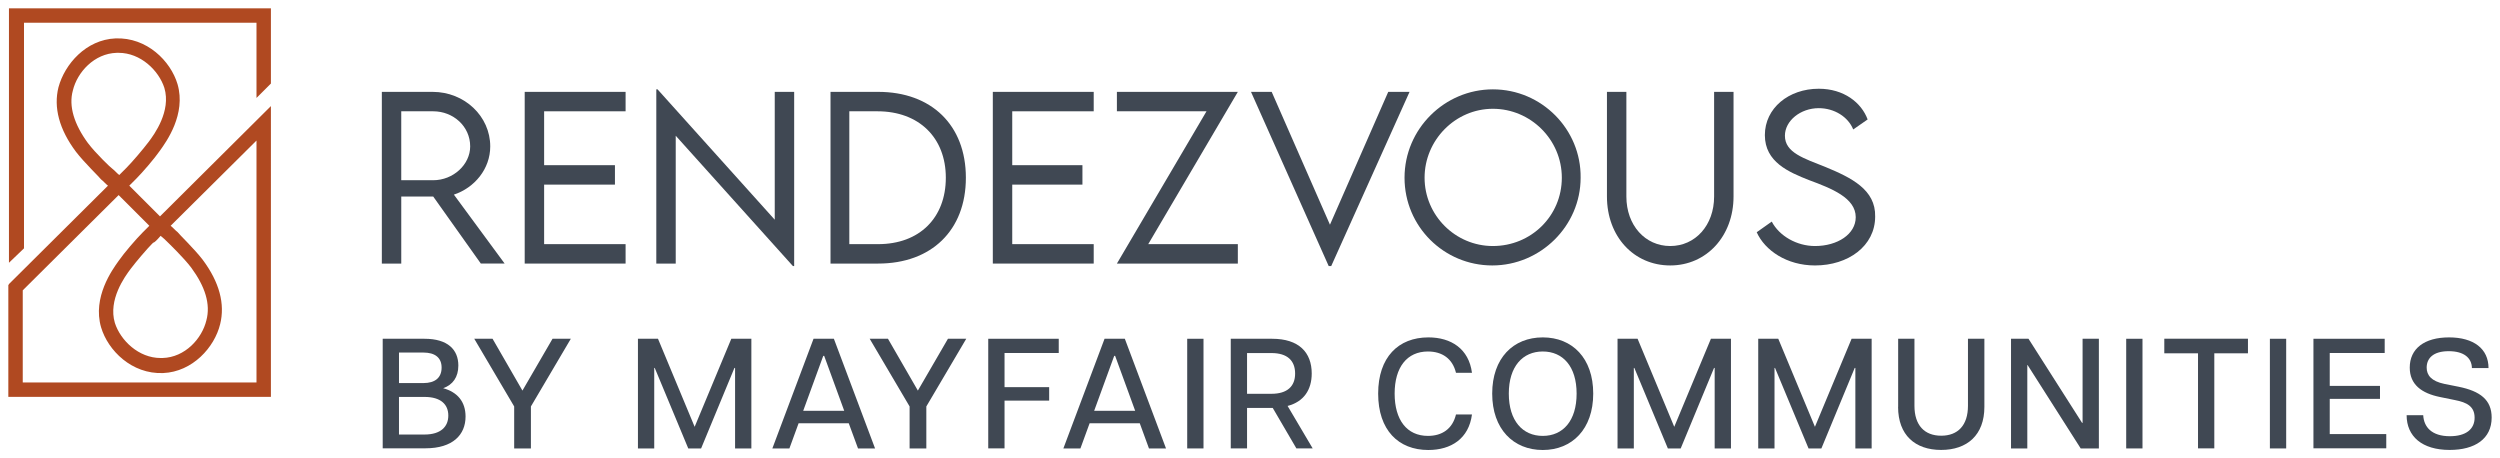 <svg xmlns="http://www.w3.org/2000/svg" viewBox="0 0 300 55" width="300" height="55">
  <defs>
    <style>
      .st0 {
        fill: #404853;
      }

      .st1 {
        fill: #b04921;
      }
    </style>
  </defs>
  <polygon class="st1" points="1.075 1 1.075 31.531 2.88 29.801 2.88 2.73 30.779 2.73 30.779 11.753 32.509 10.024 32.509 1 1.075 1"/>
  <path class="st1" d="M16.942,23.71l-1.429-1.429.827-.827c.752-.752,2.181-2.406,2.858-3.384.752-1.053,3.158-4.362,2.106-7.971-.827-2.782-3.685-5.64-7.445-5.49-3.534.15-6.091,3.083-6.843,5.866-.602,2.406.075,5.038,2.106,7.746.978,1.278,2.858,3.083,3.008,3.309.301.226.526.526.827.752L1.075,34.088v.075h-.075v13.461h31.509V12.731l-13.31,13.235-2.256-2.256h-.001ZM10.55,17.168c-1.654-2.256-2.331-4.437-1.805-6.317.526-2.181,2.557-4.437,5.264-4.512h.226c2.632,0,4.813,2.106,5.49,4.211.827,2.782-1.203,5.565-1.88,6.467-.677.902-2.03,2.482-2.707,3.158l-.827.827c-.301-.226-.526-.526-.827-.752-.15-.075-2.03-1.88-2.933-3.083h-.001ZM30.779,16.867v29.027H2.73v-11.054l11.505-11.43,2.256,2.256,1.429,1.429-.827.827c-.752.752-2.181,2.406-2.858,3.384-.752,1.053-3.158,4.362-2.106,7.971.827,2.782,3.685,5.64,7.445,5.49,3.534-.15,6.166-3.083,6.843-5.866.602-2.406-.075-5.038-2.106-7.746-.978-1.278-2.858-3.083-3.008-3.309-.301-.226-.526-.526-.827-.752l10.302-10.227h0ZM20.101,29.049c.075.075,1.955,1.88,2.858,3.083,1.654,2.256,2.331,4.362,1.805,6.317-.526,2.181-2.557,4.437-5.264,4.512h-.226c-2.632,0-4.813-2.106-5.49-4.211-.827-2.782,1.203-5.565,1.88-6.467.677-.902,2.03-2.482,2.707-3.158.15,0,.451-.301.902-.827.301.226.602.526.827.752h0Z"/>
  <path class="st0" d="M48.15,23.582h3.835l5.715,8.046h2.858l-6.091-8.272c2.482-.827,4.362-3.083,4.362-5.79,0-3.61-3.083-6.542-6.918-6.542h-6.091v20.605h2.331v-8.046h-.001ZM48.15,13.355h3.835c2.406,0,4.437,1.805,4.437,4.211,0,2.181-2.03,4.061-4.437,4.061h-3.835v-8.272Z"/>
  <polygon class="st0" points="62.964 31.629 75.071 31.629 75.071 29.297 65.295 29.297 65.295 22.154 73.793 22.154 73.793 19.822 65.295 19.822 65.295 13.355 75.071 13.355 75.071 11.024 62.964 11.024 62.964 31.629"/>
  <polygon class="st0" points="81.087 16.288 95.15 31.929 95.3 31.929 95.3 11.024 92.969 11.024 92.969 26.365 78.906 10.723 78.756 10.723 78.756 31.629 81.087 31.629 81.087 16.288"/>
  <path class="st0" d="M115.905,21.326c0-6.317-4.136-10.302-10.528-10.302h-5.715v20.605h5.715c6.392,0,10.528-3.986,10.528-10.302h0ZM101.918,13.355h3.384c4.963,0,8.197,3.158,8.197,7.971s-3.158,7.971-8.122,7.971h-3.459v-15.942Z"/>
  <polygon class="st0" points="131.245 29.297 121.469 29.297 121.469 22.154 129.892 22.154 129.892 19.822 121.469 19.822 121.469 13.355 131.245 13.355 131.245 11.024 119.138 11.024 119.138 31.629 131.245 31.629 131.245 29.297"/>
  <polygon class="st0" points="148.541 31.629 148.541 29.297 137.788 29.297 148.541 11.024 134.028 11.024 134.028 13.355 144.781 13.355 134.028 31.629 148.541 31.629"/>
  <polygon class="st0" points="166.589 11.024 159.595 26.966 152.602 11.024 150.12 11.024 159.445 31.929 159.746 31.929 169.146 11.024 166.589 11.024"/>
  <path class="st0" d="M179.072,31.854c5.79,0,10.603-4.738,10.603-10.528.075-5.79-4.662-10.603-10.528-10.603-5.79,0-10.603,4.738-10.603,10.603s4.738,10.528,10.528,10.528ZM179.147,13.054c4.512,0,8.272,3.685,8.272,8.272s-3.685,8.197-8.272,8.197c-4.512,0-8.197-3.685-8.197-8.197s3.685-8.272,8.197-8.272Z"/>
  <path class="st0" d="M205.693,23.582c0,3.459-2.256,5.941-5.264,5.941s-5.264-2.482-5.264-5.941v-12.558h-2.331v12.558c0,4.813,3.234,8.272,7.595,8.272s7.595-3.534,7.595-8.272v-12.558h-2.331s0,12.558,0,12.558Z"/>
  <path class="st0" d="M219.078,20.048c-2.632-1.053-4.888-1.73-4.888-3.76,0-1.805,1.88-3.309,4.061-3.309,1.88,0,3.534,1.053,4.136,2.557l1.73-1.203c-.752-2.03-2.858-3.685-5.866-3.685-3.61,0-6.467,2.331-6.467,5.565s2.858,4.437,5.339,5.414c2.632.978,5.565,2.106,5.565,4.437,0,2.03-2.181,3.459-4.888,3.459-2.181,0-4.286-1.203-5.189-2.933l-1.805,1.278c.978,2.181,3.61,3.986,6.994,3.986,3.986,0,7.219-2.331,7.219-5.866.075-3.234-2.858-4.662-5.941-5.941h0Z"/>
  <path class="st0" d="M53.181,46.585c1.158-.414,1.82-1.331,1.82-2.722,0-1.895-1.263-3.211-4.061-3.211h-5.016v13.145h5.129c3.294,0,4.813-1.632,4.813-3.813,0-1.782-.978-2.933-2.685-3.399ZM47.879,42.306h2.933c1.391,0,2.181.617,2.181,1.805,0,1.218-.79,1.857-2.181,1.857h-2.933v-3.662ZM53.797,49.872c0,1.316-.887,2.271-2.858,2.271h-3.061v-4.512h3.061c1.978,0,2.858.917,2.858,2.233v.008Z"/>
  <polygon class="st0" points="62.693 46.871 59.107 40.652 56.911 40.652 61.701 48.774 61.701 53.812 63.709 53.812 63.709 48.774 68.499 40.652 66.303 40.652 62.693 46.871"/>
  <polygon class="st0" points="83.358 51.218 78.959 40.652 76.553 40.652 76.553 53.812 78.508 53.812 78.508 44.149 78.568 44.149 82.591 53.812 84.133 53.812 88.133 44.149 88.209 44.149 88.209 53.812 90.164 53.812 90.164 40.652 87.757 40.652 83.358 51.218"/>
  <path class="st0" d="M97.624,40.652l-4.941,13.16h2.045l1.105-3.023h6.016l1.113,3.023h2.045l-4.941-13.16h-2.444.002ZM96.383,49.3l2.406-6.595h.113l2.406,6.595h-4.926.001Z"/>
  <polygon class="st0" points="110.144 46.871 106.557 40.652 104.362 40.652 109.152 48.774 109.152 53.812 111.16 53.812 111.16 48.774 115.95 40.652 113.754 40.652 110.144 46.871"/>
  <polygon class="st0" points="118.589 53.805 120.544 53.805 120.544 48.074 125.899 48.074 125.899 46.458 120.544 46.458 120.544 42.359 127.049 42.359 127.049 40.652 118.589 40.652 118.589 53.805"/>
  <path class="st0" d="M132.546,40.652l-4.941,13.16h2.045l1.105-3.023h6.016l1.105,3.023h2.045l-4.941-13.16h-2.436.002ZM131.298,49.3l2.406-6.595h.113l2.406,6.595h-4.926,0Z"/>
  <rect class="st0" x="142.465" y="40.652" width="1.955" height="13.16"/>
  <path class="st0" d="M157.407,44.826c0-2.542-1.542-4.174-4.753-4.174h-4.963v13.152h1.955v-4.85h3.083l2.835,4.85h1.955l-3.008-5.091c1.955-.504,2.895-1.955,2.895-3.888h0ZM152.579,47.255h-2.933v-4.888h2.933c1.895,0,2.835.902,2.835,2.459v.008c0,1.519-.94,2.421-2.835,2.421Z"/>
  <path class="st0" d="M171.357,42.179c1.692,0,2.948.85,3.361,2.557h1.918c-.376-2.88-2.504-4.249-5.226-4.249-3.61,0-6.031,2.384-6.031,6.745,0,4.384,2.429,6.768,6.016,6.768,2.745,0,4.865-1.369,5.241-4.264h-1.918c-.414,1.73-1.669,2.572-3.361,2.572-2.534,0-4.001-1.918-4.001-5.076s1.481-5.053,4.001-5.053Z"/>
  <path class="st0" d="M185.133,40.487c-3.549,0-6.069,2.497-6.069,6.745s2.534,6.768,6.069,6.768,6.054-2.519,6.054-6.768-2.504-6.745-6.054-6.745ZM185.133,52.308c-2.421,0-4.076-1.812-4.076-5.076s1.669-5.053,4.076-5.053,4.061,1.782,4.061,5.053-1.639,5.076-4.061,5.076Z"/>
  <polygon class="st0" points="200.91 51.218 196.511 40.652 194.104 40.652 194.104 53.812 196.06 53.812 196.06 44.149 196.12 44.149 200.143 53.812 201.685 53.812 205.685 44.149 205.76 44.149 205.76 53.812 207.716 53.812 207.716 40.652 205.309 40.652 200.91 51.218"/>
  <polygon class="st0" points="217.792 51.218 213.393 40.652 210.987 40.652 210.987 53.812 212.942 53.812 212.942 44.149 213.002 44.149 217.025 53.812 218.567 53.812 222.567 44.149 222.643 44.149 222.643 53.812 224.598 53.812 224.598 40.652 222.191 40.652 217.792 51.218"/>
  <path class="st0" d="M236.156,48.698c0,2.331-1.203,3.587-3.211,3.587s-3.211-1.256-3.211-3.587v-8.046h-1.955v8.174h-.008c0,3.384,2.045,5.166,5.166,5.166s5.189-1.782,5.189-5.166v-8.174h-1.97s0,8.046,0,8.046Z"/>
  <polygon class="st0" points="249.91 50.744 249.85 50.744 243.42 40.652 241.322 40.652 241.322 53.812 243.277 53.812 243.277 43.81 243.315 43.81 249.684 53.812 251.865 53.812 251.865 40.652 249.91 40.652 249.91 50.744"/>
  <rect class="st0" x="255.144" y="40.652" width="1.955" height="13.16"/>
  <polygon class="st0" points="259.716 42.397 263.754 42.397 263.762 42.397 263.762 53.804 265.717 53.804 265.717 42.397 269.755 42.397 269.755 40.645 259.716 40.645 259.716 42.397"/>
  <rect class="st0" x="272.387" y="40.652" width="1.955" height="13.16"/>
  <polygon class="st0" points="279.568 47.864 285.599 47.864 285.599 46.307 279.568 46.307 279.568 42.359 286.163 42.359 286.163 40.652 277.613 40.652 277.613 53.797 286.352 53.797 286.352 52.09 279.568 52.09 279.568 47.864"/>
  <polygon class="st0" points="288.795 49.826 288.796 49.826 288.795 49.819 288.795 49.826"/>
  <path class="st0" d="M295.014,46.405l-1.692-.338c-1.557-.323-2.121-1.038-2.121-1.955,0-1.09.752-1.97,2.647-1.97,1.805,0,2.76.79,2.782,2.03h1.993c0-2.316-1.775-3.685-4.738-3.685s-4.715,1.354-4.715,3.625c0,2.03,1.414,3.083,3.647,3.534l1.767.361c1.451.278,2.369.767,2.369,2.121s-1.015,2.218-2.97,2.218c-2.181,0-3.121-1.105-3.196-2.519h-1.992c.004,2.537,1.845,4.166,5.166,4.166,3.031,0,5.038-1.331,5.038-3.888,0-2.106-1.354-3.173-3.986-3.7h.001Z"/>
</svg>